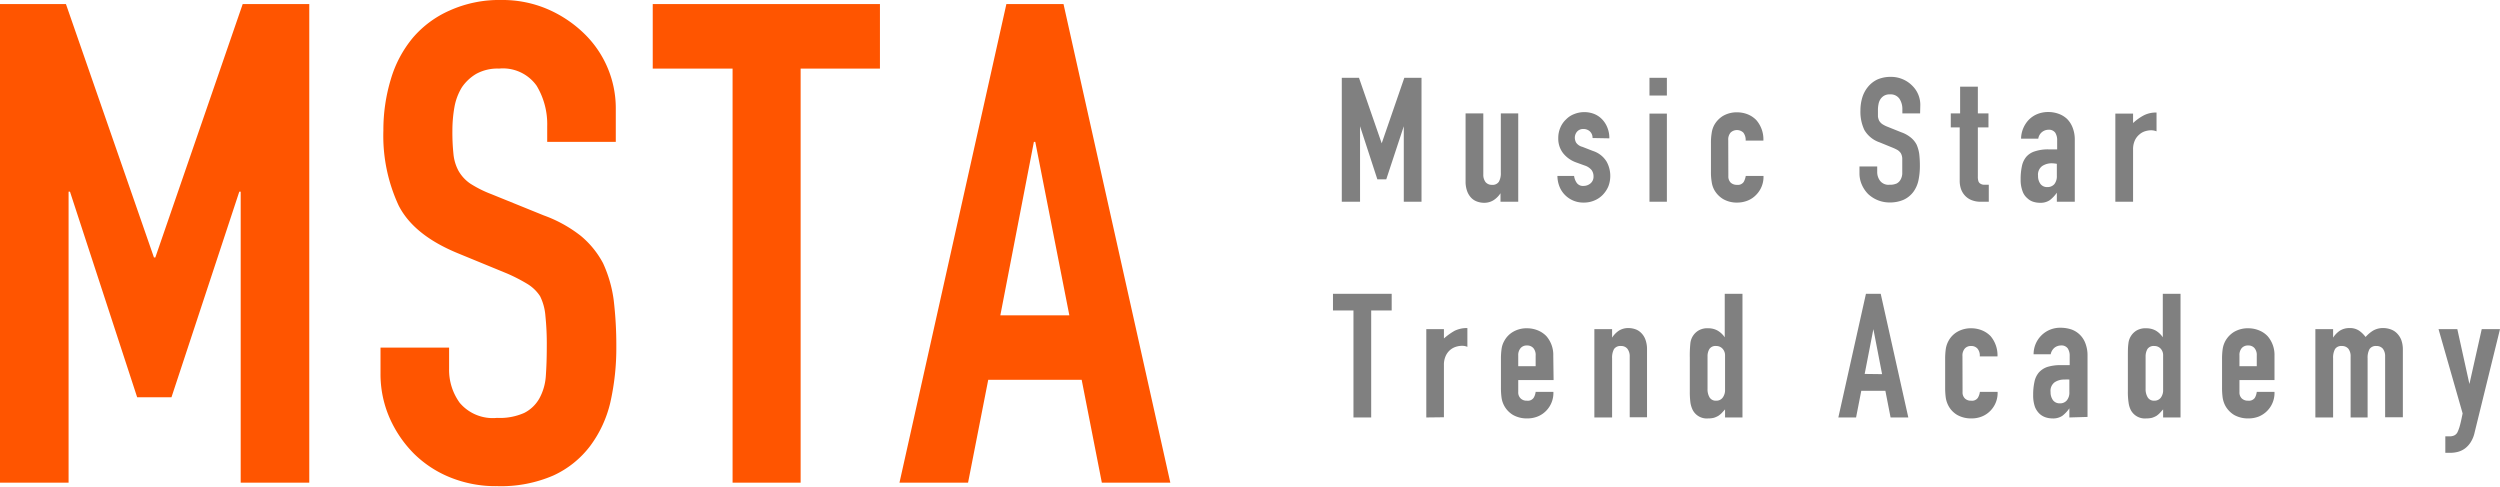 <svg id="Layer_1" data-name="Layer 1" xmlns="http://www.w3.org/2000/svg" width="235.47" height="45.84" viewBox="0 0 235.47 45.84"><defs><style>.cls-1{fill:gray;}.cls-2{fill:#f50;}</style></defs><title>logo</title><path class="cls-1" d="M126.38,19V7.33H128l2.14,6.17h0l2.13-6.17h1.62V19h-1.67V11.89h0l-1.65,5h-.84l-1.63-5h0V19Z"/><path class="cls-1" d="M143,10.68V19h-1.67v-.8h0a2.26,2.26,0,0,1-.63.64,1.63,1.63,0,0,1-.94.26,1.88,1.88,0,0,1-.62-.11,1.43,1.43,0,0,1-.56-.35,1.78,1.78,0,0,1-.39-.63,2.61,2.61,0,0,1-.15-.94V10.68h1.67v5.75a1.14,1.14,0,0,0,.21.72.76.76,0,0,0,.61.26.7.7,0,0,0,.65-.3,1.63,1.63,0,0,0,.18-.85V10.68Z"/><path class="cls-1" d="M150,13a.82.82,0,0,0-.27-.64.88.88,0,0,0-.58-.21.76.76,0,0,0-.61.25.88.88,0,0,0-.21.58,1,1,0,0,0,.12.45,1,1,0,0,0,.59.4l1,.39a2.34,2.34,0,0,1,1.28,1,2.77,2.77,0,0,1,.17,2.33,2.64,2.64,0,0,1-.52.79,2.31,2.31,0,0,1-.79.54,2.47,2.47,0,0,1-1,.2,2.41,2.41,0,0,1-1.7-.64,2.36,2.36,0,0,1-.56-.78,2.78,2.78,0,0,1-.23-1.09h1.57a1.47,1.47,0,0,0,.24.64.71.71,0,0,0,.66.3,1,1,0,0,0,.65-.24.81.81,0,0,0,.28-.66,1,1,0,0,0-.18-.59,1.39,1.39,0,0,0-.65-.43l-.8-.29a2.73,2.73,0,0,1-1.24-.88,2.22,2.22,0,0,1-.45-1.41,2.45,2.45,0,0,1,.2-1,2.23,2.23,0,0,1,.54-.77,2.09,2.09,0,0,1,.77-.5,2.57,2.57,0,0,1,1.89,0,2.13,2.13,0,0,1,.74.51,2.4,2.4,0,0,1,.49.78,2.56,2.56,0,0,1,.18,1Z"/><path class="cls-1" d="M155.36,9V7.33H157V9Zm0,10v-8.3H157V19Z"/><path class="cls-1" d="M162.79,16.59a.82.82,0,0,0,.22.61.84.84,0,0,0,.6.21.66.66,0,0,0,.63-.28,1.77,1.77,0,0,0,.19-.56h1.67a2.4,2.4,0,0,1-.68,1.77,2.27,2.27,0,0,1-.78.54,2.63,2.63,0,0,1-1,.2,2.56,2.56,0,0,1-1.34-.33,2.34,2.34,0,0,1-.84-.87,2.2,2.2,0,0,1-.24-.75,5.33,5.33,0,0,1-.07-.93V13.46a5.49,5.49,0,0,1,.07-.93,2.2,2.2,0,0,1,.24-.75,2.34,2.34,0,0,1,.84-.87,2.56,2.56,0,0,1,1.34-.33,2.68,2.68,0,0,1,1,.2,2.31,2.31,0,0,1,.79.54,2.76,2.76,0,0,1,.66,1.92h-1.67a1.12,1.12,0,0,0-.22-.75.87.87,0,0,0-1.2,0,1,1,0,0,0-.22.71Z"/><path class="cls-1" d="M180.85,10.68h-1.67v-.37a1.74,1.74,0,0,0-.27-1,1,1,0,0,0-.9-.42,1,1,0,0,0-.56.13,1.07,1.07,0,0,0-.34.33,1.26,1.26,0,0,0-.18.48,2.63,2.63,0,0,0-.05.57c0,.22,0,.42,0,.57a1.31,1.31,0,0,0,.12.41,1.06,1.06,0,0,0,.29.31,2.78,2.78,0,0,0,.52.26l1.27.51a2.94,2.94,0,0,1,.9.5,2.12,2.12,0,0,1,.54.66,3.31,3.31,0,0,1,.25.89,9.58,9.58,0,0,1,.06,1.14,6.45,6.45,0,0,1-.14,1.36,2.84,2.84,0,0,1-.48,1.07,2.4,2.4,0,0,1-.9.73,3.23,3.23,0,0,1-1.36.26,2.94,2.94,0,0,1-2-.8,2.89,2.89,0,0,1-.59-.88,2.62,2.62,0,0,1-.22-1.09v-.62h1.67v.52a1.37,1.37,0,0,0,.27.83,1,1,0,0,0,.9.37,1.51,1.51,0,0,0,.67-.12.89.89,0,0,0,.36-.36,1.27,1.27,0,0,0,.16-.54c0-.22,0-.45,0-.72s0-.55,0-.75a1.14,1.14,0,0,0-.13-.47,1.07,1.07,0,0,0-.3-.3,4,4,0,0,0-.5-.24l-1.2-.49a2.65,2.65,0,0,1-1.44-1.17,4,4,0,0,1-.37-1.83,4.23,4.23,0,0,1,.18-1.24,2.93,2.93,0,0,1,.54-1,2.56,2.56,0,0,1,.87-.68,3.09,3.09,0,0,1,1.27-.25,2.8,2.8,0,0,1,1.14.23,2.77,2.77,0,0,1,.89.61,2.52,2.52,0,0,1,.75,1.8Z"/><path class="cls-1" d="M184.62,10.68V8.16h1.67v2.52h1V12h-1v4.6a1.42,1.42,0,0,0,.05.46.42.42,0,0,0,.19.24.64.64,0,0,0,.32.1l.47,0V19h-.69a2.28,2.28,0,0,1-1-.18,1.7,1.7,0,0,1-.61-.46,1.75,1.75,0,0,1-.34-.63,2.33,2.33,0,0,1-.1-.68V12h-.84V10.68Z"/><path class="cls-1" d="M193.73,19v-.85h0a3.21,3.21,0,0,1-.66.7,1.56,1.56,0,0,1-.95.25,2.06,2.06,0,0,1-.59-.09,1.39,1.39,0,0,1-.58-.34,1.49,1.49,0,0,1-.45-.66,3,3,0,0,1-.18-1.12,5.73,5.73,0,0,1,.12-1.24,2,2,0,0,1,.42-.89,1.76,1.76,0,0,1,.81-.51,3.89,3.89,0,0,1,1.29-.18h.18l.18,0,.19,0h.25v-.86a1.29,1.29,0,0,0-.18-.71.73.73,0,0,0-.65-.28,1,1,0,0,0-.6.22,1,1,0,0,0-.35.62h-1.62a2.65,2.65,0,0,1,.75-1.8,2.41,2.41,0,0,1,.79-.52,2.74,2.74,0,0,1,1-.19,2.88,2.88,0,0,1,1,.17,2.27,2.27,0,0,1,.8.49,2.35,2.35,0,0,1,.52.82,3.05,3.05,0,0,1,.2,1.14V19Zm0-3.57a3.17,3.17,0,0,0-.46-.05,1.61,1.61,0,0,0-.92.26,1,1,0,0,0-.39.92,1.24,1.24,0,0,0,.23.77.77.77,0,0,0,.64.29.84.84,0,0,0,.66-.27,1.18,1.18,0,0,0,.24-.79Z"/><path class="cls-1" d="M199.24,19v-8.3h1.67v.89a4.7,4.7,0,0,1,1-.72,2.49,2.49,0,0,1,1.21-.27v1.77a1.44,1.44,0,0,0-.5-.1,2,2,0,0,0-.57.09,1.44,1.44,0,0,0-.55.31,1.58,1.58,0,0,0-.42.55,2,2,0,0,0-.17.85V19Z"/><path class="cls-1" d="M127.48,39.32V29.24h-1.93V27.67h5.53v1.57h-1.93V39.32Z"/><path class="cls-1" d="M134.34,39.32V31H136v.88a5.91,5.91,0,0,1,1-.72,2.61,2.61,0,0,1,1.21-.26v1.77a1.24,1.24,0,0,0-.5-.1,2,2,0,0,0-.57.09,1.56,1.56,0,0,0-.55.3,1.62,1.62,0,0,0-.42.56,2,2,0,0,0-.17.85v4.93Z"/><path class="cls-1" d="M146.33,35.8H143v1.13a.78.78,0,0,0,.23.6.8.8,0,0,0,.59.21.66.66,0,0,0,.63-.27,1.38,1.38,0,0,0,.19-.56h1.67a2.39,2.39,0,0,1-.67,1.77,2.31,2.31,0,0,1-.79.54,2.59,2.59,0,0,1-1,.19,2.62,2.62,0,0,1-1.33-.32,2.26,2.26,0,0,1-1.09-1.62,6.86,6.86,0,0,1-.06-.94V33.8a6.61,6.61,0,0,1,.06-.93,2.07,2.07,0,0,1,.25-.75,2.19,2.19,0,0,1,.84-.87,2.52,2.52,0,0,1,1.33-.33,2.68,2.68,0,0,1,1,.2,2.36,2.36,0,0,1,.8.54,2.69,2.69,0,0,1,.65,1.85ZM143,34.49h1.64v-1a1,1,0,0,0-.22-.71.78.78,0,0,0-.6-.24.75.75,0,0,0-.59.24,1,1,0,0,0-.23.71Z"/><path class="cls-1" d="M150.17,39.32V31h1.67v.8h0a2.3,2.3,0,0,1,.63-.65,1.66,1.66,0,0,1,.94-.25,2,2,0,0,1,.62.11,1.4,1.4,0,0,1,.55.35,1.66,1.66,0,0,1,.4.63,2.61,2.61,0,0,1,.15.94v6.37H153.5V33.57a1.14,1.14,0,0,0-.22-.72.74.74,0,0,0-.6-.26.72.72,0,0,0-.66.29,1.69,1.69,0,0,0-.18.86v5.58Z"/><path class="cls-1" d="M162.48,39.32v-.76l-.31.34a2.16,2.16,0,0,1-.33.27,2.2,2.2,0,0,1-.41.18,2.12,2.12,0,0,1-.54.06,1.49,1.49,0,0,1-1.45-.78,2.43,2.43,0,0,1-.22-.69,7.92,7.92,0,0,1-.06-1.1V33.69a11,11,0,0,1,.05-1.33,1.59,1.59,0,0,1,.77-1.23,1.64,1.64,0,0,1,.93-.21,1.75,1.75,0,0,1,.87.22,2.11,2.11,0,0,1,.67.63h0v-4.1h1.67V39.32Zm-1.65-2.7a1.5,1.5,0,0,0,.19.81.68.68,0,0,0,.62.31.73.73,0,0,0,.61-.28,1.18,1.18,0,0,0,.23-.75V33.49a.92.92,0,0,0-.24-.65.79.79,0,0,0-.6-.25.68.68,0,0,0-.64.29,1.31,1.31,0,0,0-.17.69Z"/><path class="cls-1" d="M173.15,39.32l2.6-11.65h1.39l2.6,11.65h-1.67l-.49-2.51h-2.27l-.49,2.51Zm4.12-4.08L176.45,31h0l-.82,4.22Z"/><path class="cls-1" d="M184.85,36.93a.78.78,0,0,0,.22.6.8.8,0,0,0,.59.21.66.66,0,0,0,.63-.27,1.38,1.38,0,0,0,.19-.56h1.67a2.39,2.39,0,0,1-.67,1.77,2.31,2.31,0,0,1-.79.54,2.56,2.56,0,0,1-1,.19,2.64,2.64,0,0,1-1.33-.32,2.19,2.19,0,0,1-.84-.87,2.45,2.45,0,0,1-.25-.75,6.86,6.86,0,0,1-.06-.94V33.8a6.61,6.61,0,0,1,.06-.93,2.28,2.28,0,0,1,.25-.75,2.19,2.19,0,0,1,.84-.87,2.55,2.55,0,0,1,1.33-.33,2.64,2.64,0,0,1,1,.2,2.36,2.36,0,0,1,.8.54,2.8,2.8,0,0,1,.65,1.91h-1.67a1,1,0,0,0-.22-.74.77.77,0,0,0-.6-.24.75.75,0,0,0-.59.24,1,1,0,0,0-.22.71Z"/><path class="cls-1" d="M194.91,39.32v-.86h0a3.08,3.08,0,0,1-.67.71,1.57,1.57,0,0,1-.94.24,2.06,2.06,0,0,1-.59-.09,1.59,1.59,0,0,1-.59-.33,1.83,1.83,0,0,1-.45-.66,3.24,3.24,0,0,1-.17-1.13,5.63,5.63,0,0,1,.12-1.23,1.94,1.94,0,0,1,.42-.89,1.89,1.89,0,0,1,.8-.52,4.27,4.27,0,0,1,1.3-.17h.18l.18,0h.19l.25,0v-.87a1.25,1.25,0,0,0-.18-.7.72.72,0,0,0-.66-.28,1,1,0,0,0-.59.21,1.07,1.07,0,0,0-.36.62h-1.61a2.49,2.49,0,0,1,2.56-2.5,3.21,3.21,0,0,1,1,.16,2.18,2.18,0,0,1,1.32,1.31,3.11,3.11,0,0,1,.2,1.15v5.78Zm0-3.57a3.17,3.17,0,0,0-.46,0,1.6,1.6,0,0,0-.92.25,1,1,0,0,0-.39.93,1.26,1.26,0,0,0,.23.77.78.78,0,0,0,.64.29.81.81,0,0,0,.66-.28,1.14,1.14,0,0,0,.24-.78Z"/><path class="cls-1" d="M203.74,39.32v-.76l-.31.34a2.08,2.08,0,0,1-.32.27,2.2,2.2,0,0,1-.41.18,2.23,2.23,0,0,1-.54.06,1.5,1.5,0,0,1-1.46-.78,2.16,2.16,0,0,1-.21-.69,6.44,6.44,0,0,1-.07-1.1V33.69c0-.6,0-1,.05-1.33a1.61,1.61,0,0,1,.77-1.23,1.68,1.68,0,0,1,.93-.21,1.82,1.82,0,0,1,.88.22,2.08,2.08,0,0,1,.66.63h0v-4.1h1.67V39.32Zm-1.65-2.7a1.49,1.49,0,0,0,.2.81.68.68,0,0,0,.62.31.75.75,0,0,0,.61-.28,1.17,1.17,0,0,0,.22-.75V33.49a.91.91,0,0,0-.23-.65.79.79,0,0,0-.6-.25.7.7,0,0,0-.65.29,1.41,1.41,0,0,0-.17.69Z"/><path class="cls-1" d="M214.23,35.8h-3.3v1.13a.78.78,0,0,0,.22.6.83.83,0,0,0,.6.21.68.68,0,0,0,.63-.27,1.53,1.53,0,0,0,.18-.56h1.67a2.4,2.4,0,0,1-1.45,2.31,2.63,2.63,0,0,1-1,.19,2.66,2.66,0,0,1-1.34-.32,2.34,2.34,0,0,1-.84-.87,2.45,2.45,0,0,1-.25-.75,6.86,6.86,0,0,1-.06-.94V33.8a6.61,6.61,0,0,1,.06-.93,2.28,2.28,0,0,1,.25-.75,2.34,2.34,0,0,1,.84-.87,2.56,2.56,0,0,1,1.34-.33,2.63,2.63,0,0,1,1,.2,2.26,2.26,0,0,1,.8.54,2.69,2.69,0,0,1,.65,1.85Zm-3.3-1.31h1.63v-1a1,1,0,0,0-.22-.71.75.75,0,0,0-.59-.24.77.77,0,0,0-.6.24,1,1,0,0,0-.22.71Z"/><path class="cls-1" d="M218.08,39.32V31h1.67v.8h0a2.3,2.3,0,0,1,.63-.65,1.68,1.68,0,0,1,.94-.25,1.52,1.52,0,0,1,.9.26,2.71,2.71,0,0,1,.59.58,3.22,3.22,0,0,1,.69-.59,1.84,1.84,0,0,1,1-.25,2.1,2.1,0,0,1,.64.11,1.54,1.54,0,0,1,.59.35,1.85,1.85,0,0,1,.43.63,2.6,2.6,0,0,1,.16.94v6.37h-1.67V33.57a1.14,1.14,0,0,0-.21-.72.76.76,0,0,0-.61-.26.71.71,0,0,0-.65.29,1.69,1.69,0,0,0-.18.86v5.58H221.4V33.57a1.14,1.14,0,0,0-.21-.72.77.77,0,0,0-.61-.26.7.7,0,0,0-.65.29,1.69,1.69,0,0,0-.18.86v5.58Z"/><path class="cls-1" d="M229.68,31h1.77l1.14,5.17h0L233.75,31h1.72l-2.39,9.73a2.8,2.8,0,0,1-.37.92,2.2,2.2,0,0,1-.54.59,2,2,0,0,1-.67.32,2.86,2.86,0,0,1-.73.09h-.45V41.1h.37a1.11,1.11,0,0,0,.43-.07.68.68,0,0,0,.33-.29,3.5,3.5,0,0,0,.24-.65c.08-.28.16-.66.26-1.15Z"/><path class="cls-2" d="M0,45.46V.38H6.21L14.5,24.25h.13L22.86.38h6.27V45.46H22.67V18.05h-.13L16.15,37.42H12.92L6.59,18.05H6.46V45.46Z"/><path class="cls-2" d="M58,13.36H51.54V11.9a7,7,0,0,0-1-3.83A3.89,3.89,0,0,0,47,6.46a4.15,4.15,0,0,0-2.15.5A4.26,4.26,0,0,0,43.5,8.23a5.38,5.38,0,0,0-.7,1.87,12.81,12.81,0,0,0-.19,2.18,19.55,19.55,0,0,0,.1,2.22,4.17,4.17,0,0,0,.47,1.58,3.64,3.64,0,0,0,1.11,1.21,10.81,10.81,0,0,0,2,1l4.93,2a12.52,12.52,0,0,1,3.49,1.93,8.54,8.54,0,0,1,2.09,2.57,12.11,12.11,0,0,1,1,3.45,35.84,35.84,0,0,1,.25,4.4,23.25,23.25,0,0,1-.57,5.29A11.06,11.06,0,0,1,55.59,42a9.07,9.07,0,0,1-3.48,2.79,12.4,12.4,0,0,1-5.26,1A11.43,11.43,0,0,1,42.49,45,10.36,10.36,0,0,1,39,42.74a11.08,11.08,0,0,1-2.31-3.39,10.29,10.29,0,0,1-.85-4.21v-2.4H42.3v2a5.26,5.26,0,0,0,1,3.2,4.07,4.07,0,0,0,3.51,1.42,5.64,5.64,0,0,0,2.57-.47,3.39,3.39,0,0,0,1.42-1.36,5.07,5.07,0,0,0,.61-2.12c.06-.83.09-1.74.09-2.76a25.75,25.75,0,0,0-.13-2.91,5,5,0,0,0-.5-1.84,3.75,3.75,0,0,0-1.17-1.14,16.06,16.06,0,0,0-1.94-1l-4.62-1.9c-2.78-1.14-4.65-2.64-5.6-4.52a15.57,15.57,0,0,1-1.43-7.06,16.45,16.45,0,0,1,.7-4.81,10.9,10.9,0,0,1,2.09-3.93A9.68,9.68,0,0,1,42.33,1a11.36,11.36,0,0,1,4.9-1,10.76,10.76,0,0,1,4.41.89,11.43,11.43,0,0,1,3.45,2.34,9.79,9.79,0,0,1,2.91,7Z"/><path class="cls-2" d="M69,45.46v-39H61.48V.38h21.4V6.46H75.41v39Z"/><path class="cls-2" d="M84.72,45.46,94.79.38h5.38l10.06,45.08h-6.45l-1.9-9.69h-8.8l-1.9,9.69Zm16-15.76L97.51,13.36h-.13L94.22,29.7Z"/></svg>